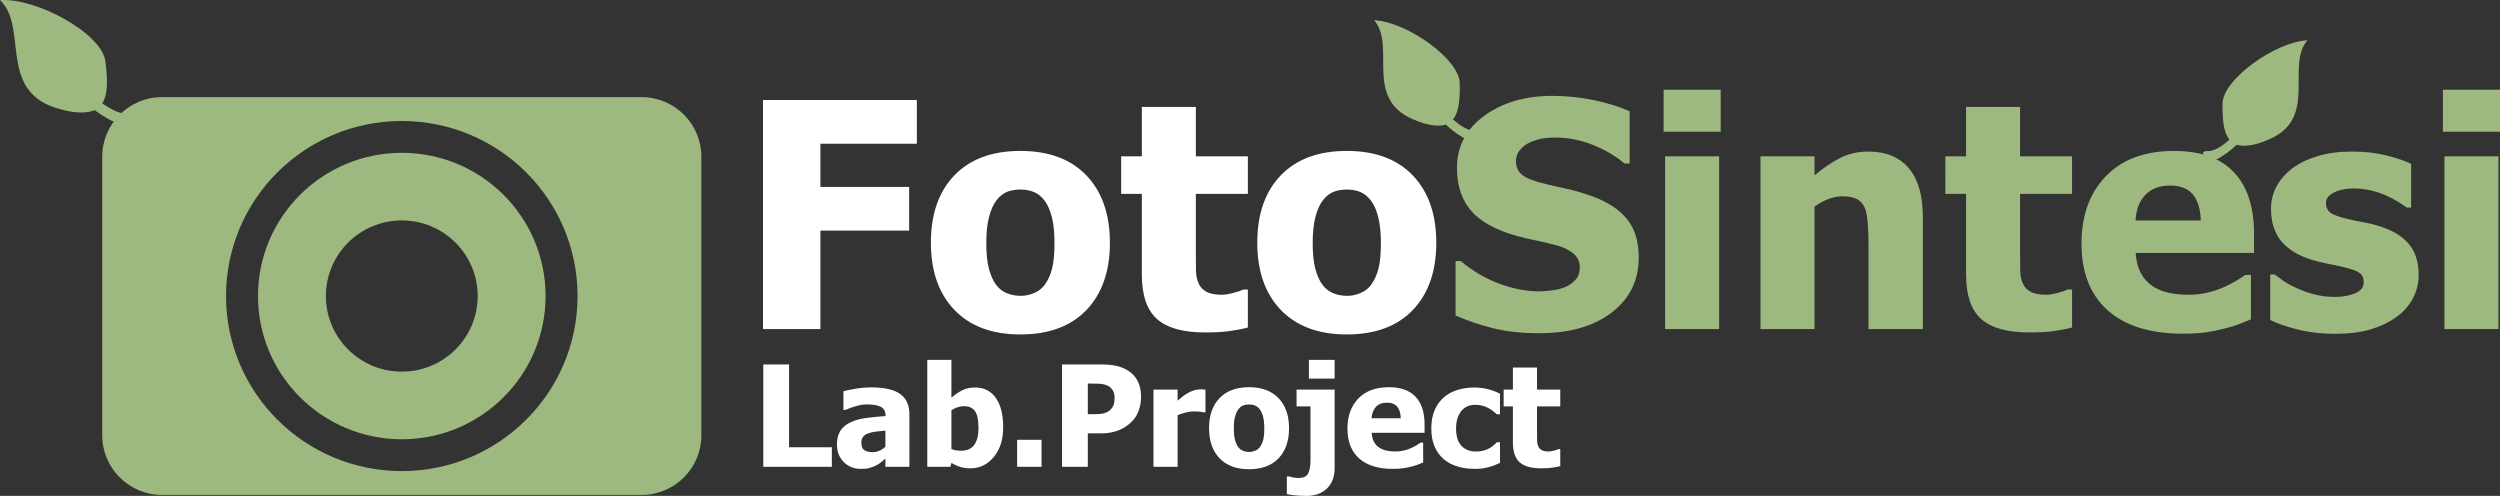 <?xml version="1.0" encoding="utf-8"?>
<!-- Generator: Adobe Illustrator 16.0.0, SVG Export Plug-In . SVG Version: 6.00 Build 0)  -->
<!DOCTYPE svg PUBLIC "-//W3C//DTD SVG 1.1//EN" "http://www.w3.org/Graphics/SVG/1.1/DTD/svg11.dtd">
<svg version="1.1" id="Livello_1" xmlns="http://www.w3.org/2000/svg" xmlns:xlink="http://www.w3.org/1999/xlink" x="0px" y="0px"
	 width="1008.291px" height="200px" viewBox="0 0 1008.291 200" enable-background="new 0 0 1008.291 200" xml:space="preserve">
<rect x="0" y="0" width="1008.291" height="200" fill="#333333" stroke="none"/>
<g>
	<path fill="#FFFFFF" d="M330.881,57.959v17.435h35.793v17.617h-35.793v39.703h-23.152V40.342h62.05v17.617H330.881L330.881,57.959z
		 M438.208,124.998c-6.282,6.586-15.175,9.886-26.666,9.886c-11.413,0-20.28-3.3-26.608-9.886c-6.327-6.601-9.49-15.63-9.49-27.089
		c0-11.576,3.163-20.645,9.49-27.205c6.328-6.548,15.195-9.835,26.608-9.835c11.452,0,20.332,3.3,26.64,9.9
		c6.302,6.599,9.458,15.642,9.458,27.14C447.64,109.368,444.496,118.397,438.208,124.998L438.208,124.998z M424.267,87.71
		c-0.682-2.754-1.623-4.956-2.832-6.613c-1.286-1.734-2.733-2.949-4.351-3.624c-1.618-0.688-3.47-1.026-5.542-1.026
		c-1.948,0-3.709,0.299-5.294,0.896c-1.572,0.604-3.027,1.754-4.353,3.442c-1.247,1.618-2.241,3.833-2.988,6.64
		c-0.747,2.818-1.117,6.353-1.117,10.614s0.351,7.704,1.052,10.329c0.715,2.624,1.625,4.729,2.742,6.288
		c1.162,1.624,2.611,2.793,4.352,3.547c1.754,0.74,3.678,1.117,5.795,1.117c1.741,0,3.515-0.377,5.32-1.117
		c1.807-0.754,3.247-1.871,4.325-3.353c1.287-1.779,2.268-3.924,2.924-6.418c0.662-2.508,0.994-5.977,0.994-10.394
		C425.294,93.895,424.956,90.458,424.267,87.71L424.267,87.71z M482.367,109.265c0.039,1.818,0.377,3.455,1.001,4.897
		c0.578,1.455,1.61,2.599,3.079,3.443c1.475,0.857,3.618,1.273,6.443,1.273c1.156,0,2.684-0.247,4.574-0.741
		c1.884-0.493,3.202-0.948,3.949-1.364h1.871v15.317c-2.365,0.623-4.879,1.104-7.535,1.455c-2.65,0.363-5.912,0.532-9.771,0.532
		c-8.88,0-15.343-1.818-19.384-5.456c-4.054-3.637-6.067-9.588-6.067-17.863V78.187h-8.341V63.045h8.341v-19.91h21.78v19.91h20.977
		v15.142h-20.977v24.686C482.309,105.314,482.328,107.445,482.367,109.265L482.367,109.265z M569.85,124.998
		c-6.288,6.586-15.175,9.886-26.673,9.886c-11.407,0-20.28-3.3-26.607-9.886c-6.327-6.601-9.491-15.63-9.491-27.089
		c0-11.576,3.164-20.645,9.491-27.205c6.327-6.548,15.2-9.835,26.607-9.835c11.453,0,20.333,3.3,26.641,9.9
		c6.308,6.599,9.458,15.642,9.458,27.14C579.275,109.368,576.132,118.397,569.85,124.998L569.85,124.998z M555.902,87.71
		c-0.682-2.754-1.624-4.956-2.825-6.613c-1.287-1.734-2.742-2.949-4.359-3.624c-1.617-0.688-3.463-1.026-5.541-1.026
		c-1.949,0-3.716,0.299-5.288,0.896c-1.578,0.604-3.027,1.754-4.358,3.442c-1.247,1.618-2.241,3.833-2.987,6.64
		c-0.747,2.818-1.117,6.353-1.117,10.614s0.351,7.704,1.059,10.329c0.701,2.624,1.617,4.729,2.733,6.288
		c1.163,1.624,2.618,2.793,4.359,3.547c1.74,0.74,3.67,1.117,5.788,1.117c1.741,0,3.515-0.377,5.32-1.117
		c1.806-0.754,3.248-1.871,4.326-3.353c1.286-1.779,2.261-3.924,2.923-6.418c0.663-2.508,1.001-5.977,1.001-10.394
		C556.936,93.895,556.591,90.458,555.902,87.71L555.902,87.71z"/>
	<path fill="#9DB97F" d="M642.605,58.518c-4.957-2.027-10.05-3.04-15.279-3.04c-2.033,0-3.858,0.143-5.477,0.429
		c-1.617,0.299-3.318,0.857-5.105,1.676c-1.448,0.663-2.702,1.65-3.768,2.949c-1.053,1.306-1.585,2.768-1.585,4.379
		c0,2.352,0.845,4.222,2.521,5.612c1.683,1.383,4.931,2.637,9.744,3.754c3.111,0.701,6.106,1.384,8.99,2.046
		c2.885,0.663,5.964,1.572,9.244,2.729c6.431,2.319,11.212,5.425,14.343,9.335c3.138,3.91,4.703,9.068,4.703,15.486
		c0,9.173-3.625,16.565-10.861,22.139c-7.243,5.586-17.025,8.38-29.343,8.38c-7.1,0-13.336-0.676-18.709-2.053
		c-5.371-1.364-10.36-3.054-14.967-5.079v-21.97h2.119c4.644,3.937,9.77,6.95,15.369,9.068c5.6,2.104,11.037,3.157,16.312,3.157
		c1.325,0,3.079-0.144,5.255-0.429c2.177-0.299,3.931-0.754,5.262-1.364c1.618-0.715,2.988-1.689,4.105-2.949
		c1.118-1.261,1.684-2.924,1.684-4.989c0-2.325-0.916-4.196-2.742-5.651c-1.825-1.455-4.001-2.508-6.535-3.17
		c-3.15-0.819-6.521-1.611-10.114-2.352c-3.586-0.748-6.938-1.65-10.05-2.729c-7.178-2.521-12.322-5.912-15.435-10.174
		c-3.11-4.261-4.671-9.601-4.671-16.005c0-8.646,3.671-15.643,11.018-21.009c7.348-5.353,16.514-8.029,27.512-8.029
		c5.521,0,11.004,0.56,16.461,1.677c5.456,1.117,10.341,2.624,14.661,4.527v21.093h-2.06
		C651.764,63.025,647.561,60.544,642.605,58.518L642.605,58.518z M670.96,53.126V36.184h23.022v16.942H670.96L670.96,53.126z
		 M693.358,132.714h-21.781V63.052h21.781V132.714L693.358,132.714z M753.609,132.714V98.156c0-2.807-0.117-5.613-0.345-8.406
		c-0.228-2.787-0.649-4.847-1.273-6.171c-0.747-1.572-1.825-2.696-3.235-3.379c-1.416-0.682-3.299-1.026-5.664-1.026
		c-1.786,0-3.592,0.338-5.418,0.994c-1.825,0.663-3.773,1.722-5.846,3.164v49.382h-21.789V63.052h21.789v7.691
		c3.566-3.027,7.041-5.379,10.419-7.074c3.385-1.695,7.133-2.546,11.238-2.546c7.139,0,12.589,2.24,16.369,6.729
		c3.774,4.488,5.658,10.997,5.658,19.507v45.354H753.609L753.609,132.714z M814.787,109.265c0.039,1.818,0.377,3.455,0.994,4.897
		c0.585,1.455,1.611,2.599,3.086,3.443c1.468,0.857,3.618,1.273,6.444,1.273c1.156,0,2.683-0.247,4.573-0.741
		c1.884-0.493,3.202-0.948,3.949-1.364h1.864v15.317c-2.357,0.623-4.872,1.104-7.528,1.468c-2.65,0.351-5.912,0.52-9.771,0.52
		c-8.879,0-15.343-1.818-19.39-5.456c-4.041-3.637-6.067-9.601-6.067-17.863V78.187h-8.335V63.052h8.335V43.135h21.786v19.917h20.97
		v15.135h-20.97v24.686C814.729,105.314,814.748,107.445,814.787,109.265L814.787,109.265z M861.346,102.002
		c0.207,3.234,0.896,5.924,2.053,8.106c1.162,2.17,2.695,3.898,4.605,5.171c1.871,1.286,4.046,2.209,6.534,2.768
		c2.494,0.559,5.21,0.832,8.152,0.832c2.533,0,5.021-0.273,7.471-0.832s4.69-1.299,6.724-2.208c1.78-0.78,3.43-1.638,4.95-2.547
		c1.507-0.896,2.748-1.715,3.702-2.417h2.3v17.929c-1.786,0.701-3.41,1.364-4.885,1.962s-3.495,1.208-6.067,1.832
		c-2.371,0.61-4.808,1.104-7.315,1.455c-2.514,0.351-5.566,0.52-9.179,0.52c-13.192,0-23.307-3.131-30.342-9.432
		c-7.035-6.275-10.55-15.227-10.55-26.854c0-11.375,3.28-20.45,9.835-27.232c6.555-6.787,15.721-10.178,27.51-10.178
		c10.706,0,18.755,2.878,24.146,8.62c5.398,5.755,8.094,13.979,8.094,24.697v7.809H861.346L861.346,102.002z M884.405,78.434
		c-2.014-2.403-5.093-3.599-9.244-3.599c-4.235,0-7.54,1.26-9.925,3.78c-2.384,2.527-3.703,5.964-3.956,10.304h26.328
		C887.484,84.325,886.413,80.831,884.405,78.434L884.405,78.434z M967.152,81.376c-1.617-0.968-3.196-1.813-4.729-2.514
		c-1.832-0.818-3.872-1.507-6.132-2.04c-2.261-0.545-4.574-0.812-6.938-0.812c-3.157,0-5.82,0.539-8.003,1.617
		c-2.176,1.078-3.268,2.501-3.268,4.274c0,1.572,0.539,2.819,1.617,3.729c1.085,0.909,3.424,1.793,7.035,2.663
		c1.871,0.454,4.016,0.896,6.444,1.338c2.43,0.429,4.762,1.021,7.003,1.767c5.021,1.611,8.828,3.977,11.42,7.094
		c2.592,3.132,3.892,7.276,3.892,12.447c0,3.261-0.767,6.379-2.306,9.342c-1.533,2.949-3.71,5.443-6.535,7.469
		c-2.988,2.196-6.503,3.885-10.55,5.093c-4.041,1.195-8.894,1.793-14.532,1.793c-5.145,0-10.011-0.559-14.596-1.676
		c-4.58-1.117-8.367-2.416-11.355-3.91v-18.357h1.806c1.033,0.779,2.216,1.65,3.547,2.599c1.326,0.961,3.171,1.949,5.534,2.988
		c2.033,0.948,4.326,1.767,6.879,2.442c2.554,0.688,5.327,1.026,8.309,1.026c3.073,0,5.782-0.48,8.121-1.43
		c2.345-0.948,3.521-2.455,3.521-4.521c0-1.611-0.539-2.833-1.618-3.664c-1.084-0.831-3.176-1.611-6.287-2.352
		c-1.664-0.416-3.756-0.87-6.289-1.338c-2.527-0.481-4.768-1.026-6.717-1.65c-5.477-1.688-9.594-4.21-12.354-7.535
		c-2.761-3.326-4.139-7.705-4.139-13.122c0-3.105,0.715-6.029,2.145-8.776c1.429-2.748,3.533-5.203,6.319-7.353
		c2.773-2.111,6.211-3.788,10.297-5.021c4.086-1.241,8.704-1.864,13.85-1.864c4.897,0,9.399,0.486,13.505,1.461
		c4.112,0.975,7.575,2.138,10.4,3.502v17.622h-1.747C969.952,83.124,968.77,82.351,967.152,81.376L967.152,81.376z M985.263,53.126
		V36.184h23.028v16.942H985.263L985.263,53.126z M1007.667,132.714h-21.781V63.052h21.781V132.714L1007.667,132.714z"/>
	<path fill="#FFFFFF" d="M307.846,188.269v-41.275h10.4v33.402h17.247v7.873H307.846L307.846,188.269z M357.099,188.269v-3.301
		c-0.663,0.559-1.26,1.053-1.792,1.508c-0.526,0.441-1.234,0.883-2.131,1.325c-0.871,0.429-1.715,0.753-2.54,0.961
		c-0.825,0.234-1.981,0.338-3.462,0.338c-2.767,0-5.061-0.923-6.886-2.768s-2.741-4.183-2.741-6.988c0-2.313,0.468-4.171,1.39-5.6
		c0.929-1.43,2.261-2.547,4.008-3.378c1.76-0.858,3.865-1.442,6.313-1.78c2.449-0.338,5.08-0.585,7.899-0.779v-0.156
		c0-1.728-0.637-2.91-1.903-3.573c-1.273-0.649-3.183-0.974-5.716-0.974c-1.15,0-2.495,0.207-4.034,0.623
		c-1.54,0.416-3.047,0.936-4.509,1.585h-0.838v-7.509c0.975-0.273,2.527-0.611,4.677-0.988c2.157-0.376,4.32-0.571,6.509-0.571
		c5.379,0,9.296,0.896,11.751,2.677c2.456,1.793,3.683,4.508,3.683,8.172v21.177H357.099L357.099,188.269z M357.099,173.666
		c-1.65,0.156-2.982,0.299-4.001,0.429c-1.026,0.117-2.027,0.351-3.008,0.701c-0.85,0.299-1.513,0.741-1.981,1.352
		c-0.48,0.598-0.714,1.39-0.714,2.391c0,1.468,0.396,2.469,1.182,3.014c0.793,0.546,1.949,0.819,3.488,0.819
		c0.852,0,1.729-0.195,2.618-0.585s1.695-0.936,2.417-1.638V173.666L357.099,173.666z M400.824,184.292
		c-2.527,3.054-5.646,4.587-9.375,4.587c-1.559,0-2.91-0.169-4.06-0.52s-2.371-0.91-3.67-1.638l-0.416,1.547h-9.315v-43.134h9.73
		v15.253c1.429-1.234,2.884-2.222,4.366-2.976c1.481-0.753,3.196-1.13,5.145-1.13c3.638,0,6.444,1.403,8.419,4.235
		s2.956,6.743,2.956,11.758C404.604,177.226,403.344,181.24,400.824,184.292L400.824,184.292z M393.229,165.818
		c-0.948-1.338-2.403-2.001-4.365-2.001c-0.87,0-1.741,0.144-2.599,0.416c-0.864,0.272-1.715,0.688-2.546,1.247v15.643
		c0.65,0.26,1.299,0.429,1.962,0.52c0.656,0.092,1.312,0.144,1.962,0.144c2.351,0,4.105-0.779,5.261-2.326
		c1.163-1.559,1.741-3.884,1.741-6.989S394.178,167.144,393.229,165.818L393.229,165.818z M410.224,188.269v-10.899h9.847v10.899
		H410.224L410.224,188.269z M459.288,165.507c-0.617,1.741-1.488,3.196-2.645,4.353c-0.701,0.728-1.48,1.39-2.325,2
		c-0.845,0.611-1.767,1.131-2.794,1.547c-1.02,0.429-2.131,0.767-3.319,1c-1.201,0.247-2.54,0.364-4.021,0.364h-5.451v13.498
		h-10.399v-41.275h16.071c2.391,0,4.456,0.221,6.19,0.649s3.307,1.117,4.71,2.065c1.559,1.04,2.768,2.417,3.625,4.145
		c0.844,1.729,1.273,3.781,1.273,6.171C460.204,161.947,459.905,163.778,459.288,165.507L459.288,165.507z M448.692,157.257
		c-0.559-0.832-1.228-1.416-2.001-1.729c-0.987-0.429-1.923-0.662-2.832-0.74c-0.896-0.052-2.118-0.091-3.651-0.091h-1.475v12.368
		h0.722c0.987,0,1.91-0.013,2.78-0.025c0.871-0.026,1.637-0.091,2.287-0.195c0.552-0.091,1.143-0.272,1.76-0.546
		c0.624-0.272,1.098-0.571,1.436-0.896c0.702-0.688,1.183-1.402,1.43-2.144c0.246-0.728,0.377-1.728,0.377-2.988
		C449.524,159.102,449.245,158.102,448.692,157.257L448.692,157.257z M485.375,166.313c-0.37-0.13-0.902-0.221-1.617-0.286
		c-0.701-0.065-1.481-0.104-2.332-0.104c-1.021,0-2.092,0.155-3.216,0.441c-1.117,0.299-2.208,0.649-3.261,1.065v20.839h-9.737
		V157.14h9.737v4.456c0.441-0.402,1.059-0.909,1.845-1.533c0.792-0.623,1.507-1.117,2.156-1.48c0.702-0.429,1.521-0.793,2.462-1.092
		c0.936-0.312,1.819-0.468,2.657-0.468c0.312,0,0.663,0.014,1.053,0.026c0.39,0.025,0.74,0.052,1.059,0.091v9.173H485.375
		L485.375,166.313z M515.68,184.825c-2.807,2.949-6.782,4.417-11.92,4.417c-5.1,0-9.063-1.468-11.895-4.417
		c-2.82-2.948-4.236-6.989-4.236-12.107c0-5.171,1.416-9.225,4.236-12.161c2.832-2.923,6.795-4.392,11.895-4.392
		c5.118,0,9.088,1.481,11.906,4.431c2.813,2.937,4.229,6.99,4.229,12.122C519.896,177.836,518.486,181.877,515.68,184.825
		L515.68,184.825z M509.449,168.157c-0.305-1.222-0.727-2.209-1.266-2.949c-0.578-0.779-1.222-1.325-1.943-1.624
		c-0.727-0.312-1.552-0.455-2.48-0.455c-0.871,0-1.657,0.13-2.358,0.403c-0.715,0.26-1.358,0.779-1.949,1.532
		c-0.559,0.729-1,1.716-1.338,2.963c-0.338,1.26-0.501,2.846-0.501,4.742c0,1.91,0.156,3.442,0.475,4.625
		c0.313,1.17,0.728,2.104,1.222,2.807c0.52,0.728,1.169,1.247,1.948,1.585c0.779,0.325,1.638,0.493,2.586,0.493
		c0.779,0,1.572-0.168,2.377-0.493c0.806-0.338,1.455-0.832,1.937-1.494c0.571-0.806,1.007-1.754,1.306-2.871
		c0.299-1.118,0.441-2.664,0.441-4.651C509.904,170.925,509.755,169.392,509.449,168.157L509.449,168.157z M535.135,197.051
		c-2.099,1.962-4.8,2.949-8.119,2.949c-1.78,0-3.397-0.078-4.84-0.233c-1.449-0.156-2.508-0.325-3.177-0.494v-7.146h0.754
		c0.63,0.208,1.331,0.363,2.098,0.48c0.773,0.117,1.391,0.182,1.852,0.182c1.878,0,3.15-0.571,3.826-1.715
		c0.676-1.156,1.014-3.04,1.014-5.664v-21.515h-5.619v-6.756h15.355v31.688C538.278,192.335,537.227,195.076,535.135,197.051
		L535.135,197.051z M527.898,145.135h10.38v7.562h-10.38V145.135L527.898,145.135z M553.213,174.549
		c0.091,1.442,0.396,2.65,0.916,3.612c0.521,0.975,1.208,1.754,2.06,2.313c0.831,0.585,1.806,0.987,2.923,1.247
		c1.111,0.247,2.326,0.364,3.638,0.364c1.131,0,2.248-0.117,3.34-0.364c1.098-0.26,2.098-0.584,3.008-0.987
		c0.792-0.351,1.532-0.728,2.208-1.144c0.676-0.402,1.228-0.766,1.657-1.078h1.025v8.016c-0.799,0.312-1.52,0.598-2.182,0.87
		c-0.656,0.273-1.56,0.533-2.709,0.818c-1.06,0.273-2.15,0.494-3.274,0.65c-1.117,0.155-2.481,0.233-4.099,0.233
		c-5.898,0-10.414-1.403-13.558-4.21c-3.145-2.817-4.717-6.807-4.717-12.003c0-5.08,1.469-9.146,4.398-12.174
		s7.022-4.548,12.29-4.548c4.781,0,8.381,1.286,10.79,3.858c2.41,2.561,3.618,6.25,3.618,11.031v3.494H553.213L553.213,174.549z
		 M563.517,164.013c-0.896-1.065-2.274-1.611-4.132-1.611c-1.891,0-3.365,0.572-4.437,1.689c-1.066,1.13-1.65,2.663-1.761,4.612
		h11.765C564.894,166.65,564.419,165.091,563.517,164.013L563.517,164.013z M595.242,182.111c1.221,0,2.3-0.131,3.222-0.416
		c0.929-0.273,1.722-0.598,2.391-0.987c0.649-0.39,1.208-0.793,1.67-1.209c0.461-0.415,0.864-0.792,1.195-1.13h1.254v8.327
		c-0.56,0.233-1.202,0.507-1.93,0.831c-0.74,0.312-1.481,0.572-2.241,0.767c-0.948,0.26-1.832,0.455-2.657,0.598
		s-1.916,0.208-3.267,0.208c-2.58,0-4.938-0.325-7.08-0.975c-2.144-0.637-4.002-1.637-5.574-2.988
		c-1.559-1.351-2.773-3.039-3.644-5.092c-0.877-2.04-1.313-4.443-1.313-7.211c0-2.975,0.474-5.509,1.422-7.6
		c0.949-2.092,2.229-3.808,3.84-5.158c1.553-1.286,3.385-2.248,5.489-2.871c2.104-0.624,4.299-0.923,6.579-0.923
		c1.722,0,3.45,0.194,5.171,0.585c1.729,0.402,3.463,1.039,5.204,1.909v8.315h-1.254c-0.39-0.377-0.864-0.779-1.43-1.222
		c-0.565-0.441-1.182-0.857-1.851-1.221c-0.702-0.39-1.501-0.715-2.391-0.987c-0.891-0.26-1.885-0.403-2.976-0.403
		c-2.488,0-4.411,0.871-5.774,2.599c-1.357,1.729-2.041,4.054-2.041,6.977c0,3.118,0.723,5.444,2.184,6.978
		C590.896,181.344,592.825,182.111,595.242,182.111L595.242,182.111z M619.934,177.797c0.02,0.806,0.169,1.533,0.448,2.184
		c0.26,0.649,0.722,1.156,1.378,1.546c0.655,0.377,1.617,0.559,2.877,0.559c0.52,0,1.202-0.104,2.047-0.325
		c0.838-0.221,1.429-0.429,1.767-0.61h0.831v6.846c-1.059,0.273-2.176,0.494-3.364,0.649c-1.183,0.156-2.644,0.234-4.366,0.234
		c-3.969,0-6.859-0.806-8.665-2.442c-1.806-1.624-2.709-4.287-2.709-7.977v-14.564h-3.729v-6.756h3.729v-8.899h9.731v8.899h9.373
		v6.756h-9.373v11.044C619.908,176.03,619.921,176.979,619.934,177.797L619.934,177.797z"/>
	<path fill-rule="evenodd" clip-rule="evenodd" fill="#9DB97F" d="M915.593,56.023c-7.178,3.248-11.348,3.014-13.479,2.364
		c-2.579,2.403-5.548,4.677-8.699,6.158c-2.267,1.065-7.951-3.819-2.864-3.625c2.397,0.104,5.6-1.884,8.62-4.612
		c-1.553-1.923-2.981-5.379-2.787-14.597c0.215-9.828,21.359-24.828,34.234-25.471C921.784,26.66,934.964,47.253,915.593,56.023
		L915.593,56.023z"/>
	<path fill-rule="evenodd" clip-rule="evenodd" fill="#9DB97F" d="M569.558,47.98c7.217,3.209,11.4,2.943,13.544,2.274
		c2.599,2.39,5.594,4.664,8.763,6.132c2.28,1.053,7.951-3.885,2.852-3.664c-2.41,0.117-5.632-1.857-8.685-4.56
		c1.553-1.949,2.963-5.425,2.701-14.669c-0.279-9.86-21.592-24.775-34.513-25.341C563.152,18.554,550.063,39.302,569.558,47.98
		L569.558,47.98z"/>
	<path fill-rule="evenodd" clip-rule="evenodd" fill="#9DB97F" d="M258.71,199.623H65.39c-13.343,0-24.166-10.771-24.166-24.061
		V63.233c0-13.291,10.823-24.067,24.166-24.067H258.71c13.349,0,24.165,10.776,24.165,24.067v112.329
		C282.875,188.853,272.06,199.623,258.71,199.623L258.71,199.623z M162.05,48.799c-39.145,0-70.884,31.604-70.884,70.6
		c0,38.988,31.74,70.598,70.884,70.598c39.145,0,70.885-31.609,70.885-70.598C232.935,80.402,201.195,48.799,162.05,48.799
		L162.05,48.799z"/>
	<path fill-rule="evenodd" clip-rule="evenodd" fill="#9DB97F" d="M162.05,177.161c-32.026,0-57.997-25.868-57.997-57.763
		c0-31.909,25.971-57.763,57.997-57.763c32.032,0,57.996,25.854,57.996,57.763C220.046,151.293,194.082,177.161,162.05,177.161
		L162.05,177.161z M162.05,88.905c-16.903,0-30.609,13.655-30.609,30.493c0,16.837,13.707,30.491,30.609,30.491
		s30.609-13.654,30.609-30.491C192.659,102.561,178.953,88.905,162.05,88.905L162.05,88.905z"/>
	<path fill-rule="evenodd" clip-rule="evenodd" fill="none" d="M162.05,177.161c-32.026,0-57.997-25.868-57.997-57.763
		c0-31.909,25.971-57.763,57.997-57.763c32.032,0,57.996,25.854,57.996,57.763C220.046,151.293,194.082,177.161,162.05,177.161
		L162.05,177.161z M162.05,88.905c-16.903,0-30.609,13.655-30.609,30.493c0,16.837,13.707,30.491,30.609,30.491
		s30.609-13.654,30.609-30.491C192.659,102.561,178.953,88.905,162.05,88.905L162.05,88.905z"/>
	<path fill-rule="evenodd" clip-rule="evenodd" fill="#9DB97F" d="M22.451,43.505c8.627,2.768,13.362,1.942,15.714,0.916
		c3.26,2.403,6.957,4.612,10.75,5.886c2.729,0.922,8.575-5.405,2.793-4.509c-2.735,0.423-6.652-1.423-10.465-4.131
		c1.526-2.404,2.696-6.542,1.241-17.046C40.938,13.435,14.785-0.921,0,0.047C11.472,10.784-0.844,36.041,22.451,43.505
		L22.451,43.505z"/>
</g>
</svg>
